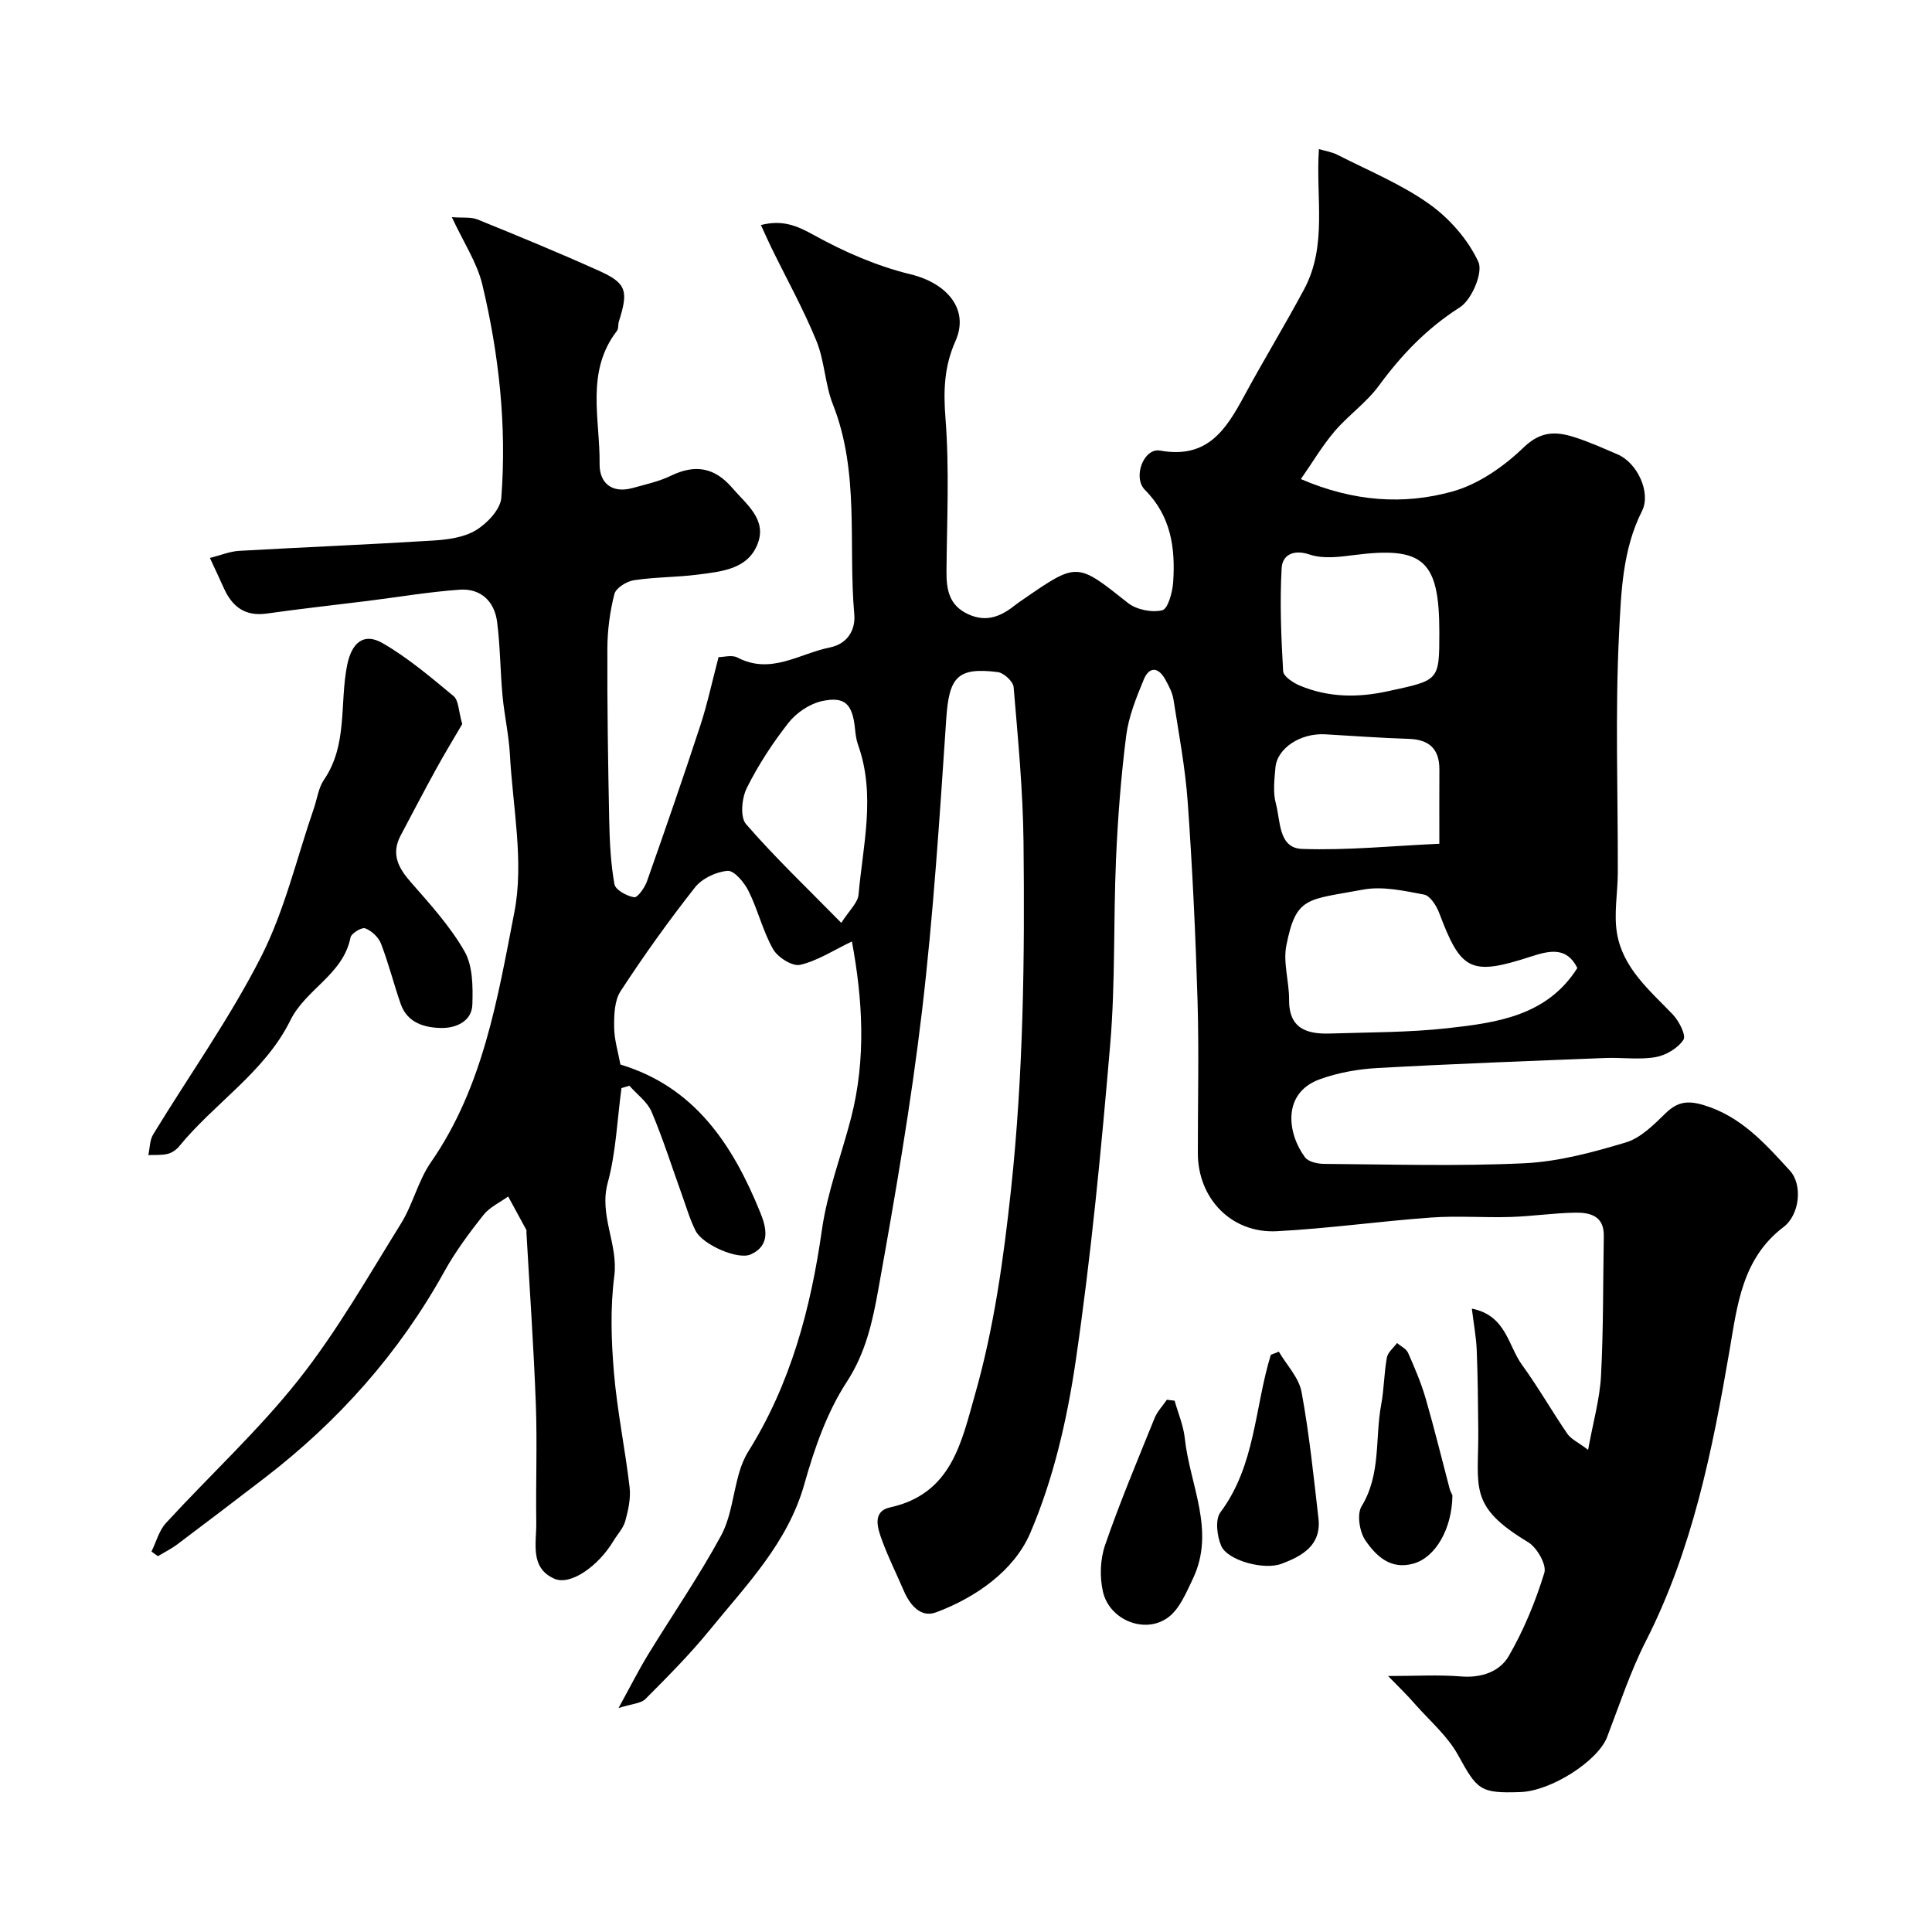 <svg enable-background="new 0 0 400 400" viewBox="0 0 400 400" xmlns="http://www.w3.org/2000/svg"><g fill="#000001"><path d="m287.39 347c5.67 0 10.42-.29 15.12.09 4.23.34 8.01-1 9.88-4.25 3.1-5.38 5.53-11.26 7.35-17.21.51-1.67-1.53-5.24-3.36-6.34-12.52-7.53-10.22-11.29-10.32-23.23-.05-5.52-.1-11.04-.32-16.55-.11-2.72-.63-5.42-1.01-8.57 7.1 1.39 7.48 7.64 10.38 11.63 3.35 4.61 6.19 9.6 9.41 14.3.74 1.08 2.16 1.7 4.28 3.3 1.06-5.85 2.42-10.54 2.67-15.29.51-9.65.41-19.32.58-28.99.07-4.19-2.89-4.88-5.99-4.82-4.44.08-8.87.75-13.31.89-5.49.17-11.02-.28-16.49.12-10.64.77-21.24 2.27-31.89 2.83-9.42.49-16.37-6.78-16.37-16.18-.01-10.5.25-21.01-.06-31.5-.41-13.71-1.06-27.42-2.03-41.1-.51-7.14-1.85-14.24-2.96-21.33-.22-1.41-.95-2.77-1.65-4.05-1.43-2.65-3.34-2.86-4.51-.03-1.54 3.73-3.11 7.62-3.62 11.57-1.08 8.48-1.74 17.04-2.11 25.59-.56 12.76-.12 25.59-1.2 38.29-1.86 21.9-3.96 43.81-7.14 65.54-1.78 12.16-4.62 24.54-9.45 35.76-3.29 7.64-11.13 13.25-19.48 16.35-3.17 1.18-5.4-1.52-6.68-4.49-1.47-3.42-3.14-6.76-4.43-10.25-.95-2.57-2.24-6.15 1.64-7 12.73-2.81 14.74-13.53 17.55-23.38 3.94-13.85 5.9-28.02 7.45-42.41 2.57-23.98 2.85-47.94 2.59-71.94-.12-10.71-1.15-21.41-2.05-32.1-.1-1.16-2.03-2.94-3.28-3.1-8.4-1.06-10.09 1.06-10.67 9.7-1.36 20.19-2.65 40.41-5.02 60.49-2.28 19.29-5.6 38.47-9.04 57.6-1.18 6.57-2.58 13.11-6.55 19.19-4.1 6.29-6.7 13.8-8.76 21.11-3.44 12.22-11.98 20.87-19.57 30.2-4.11 5.05-8.73 9.69-13.33 14.31-.94.95-2.79.99-5.58 1.88 2.51-4.56 4.18-7.89 6.11-11.05 5.02-8.21 10.51-16.16 15.1-24.61 2.11-3.88 2.49-8.7 3.76-13.05.44-1.5 1.04-3.02 1.86-4.34 8.82-14.09 12.96-29.64 15.28-45.96 1.11-7.83 4.02-15.4 6.02-23.11 3.2-12.37 2.39-24.71.19-36.59-3.81 1.82-7.12 4.01-10.73 4.84-1.59.37-4.63-1.55-5.59-3.24-2.13-3.76-3.14-8.14-5.08-12.04-.88-1.77-2.97-4.28-4.33-4.18-2.38.19-5.32 1.58-6.78 3.45-5.45 6.92-10.58 14.1-15.39 21.47-1.28 1.96-1.35 4.94-1.33 7.45.02 2.57.83 5.14 1.3 7.73 15.36 4.62 23.24 16.58 28.91 30.52 1.25 3.07 2.32 6.87-1.92 8.79-2.67 1.21-9.96-2.02-11.41-4.87-1.17-2.29-1.89-4.82-2.77-7.26-2.09-5.8-3.95-11.71-6.35-17.38-.88-2.08-3.03-3.62-4.6-5.41-.55.16-1.09.33-1.64.49-.89 6.56-1.13 13.29-2.85 19.62-1.84 6.78 2.22 12.68 1.36 19.31-.85 6.56-.63 13.35-.07 19.97.67 7.95 2.32 15.8 3.24 23.73.27 2.28-.27 4.74-.89 6.99-.41 1.51-1.64 2.78-2.48 4.18-3.08 5.13-8.84 9.26-12.2 7.78-5.14-2.26-3.69-7.4-3.75-11.64-.12-8.16.21-16.34-.09-24.5-.44-11.87-1.28-23.73-1.95-35.59-.01-.17.05-.36-.02-.5-1.24-2.31-2.5-4.61-3.76-6.91-1.74 1.26-3.85 2.22-5.13 3.84-2.92 3.7-5.78 7.54-8.06 11.65-9.39 16.95-21.97 31.07-37.29 42.83-5.97 4.58-11.96 9.15-17.98 13.67-1.26.95-2.7 1.66-4.06 2.48-.44-.32-.89-.64-1.33-.96.98-1.99 1.56-4.33 3-5.9 9.12-9.94 19.13-19.14 27.47-29.68 7.96-10.06 14.38-21.37 21.18-32.31 2.48-3.99 3.55-8.88 6.21-12.71 10.83-15.61 13.81-33.98 17.28-51.8 2.02-10.42-.34-21.72-.93-32.61-.22-4.07-1.15-8.11-1.53-12.18-.47-5.09-.47-10.23-1.12-15.28-.55-4.27-3.38-6.98-7.76-6.67-6.36.45-12.67 1.53-19 2.32-6.98.87-13.97 1.63-20.93 2.62-4.54.64-7.19-1.46-8.92-5.33-.79-1.78-1.63-3.54-2.85-6.18 2.24-.56 4.11-1.36 6.03-1.47 13.36-.76 26.74-1.3 40.1-2.13 3.04-.19 6.42-.62 8.92-2.13 2.34-1.41 5.1-4.31 5.28-6.73 1.14-14.87-.47-29.63-3.92-44.1-1.1-4.61-3.92-8.81-6.32-14 2.24.18 3.95-.07 5.32.48 8.41 3.41 16.8 6.87 25.07 10.59 5.78 2.59 6.22 4.15 4.19 10.53-.2.62-.03 1.46-.39 1.93-6.56 8.48-3.49 18.27-3.6 27.55-.05 3.97 2.54 6.19 6.87 4.99 2.65-.74 5.41-1.33 7.86-2.52 5.01-2.43 9.05-1.79 12.75 2.52 2.93 3.42 7.2 6.5 5.24 11.57-2.04 5.29-7.51 5.73-12.35 6.36-4.4.57-8.89.5-13.27 1.17-1.51.23-3.72 1.61-4.04 2.86-.93 3.66-1.44 7.52-1.45 11.31-.05 11.85.14 23.71.38 35.56.09 4.42.31 8.87 1.08 13.2.21 1.18 2.55 2.46 4.08 2.71.71.12 2.19-1.98 2.66-3.31 3.78-10.71 7.5-21.45 11.04-32.24 1.46-4.46 2.44-9.08 3.78-14.17 1.04 0 2.76-.51 3.9.08 6.91 3.63 12.81-.8 19.1-2.07 3.78-.76 5.37-3.72 5.1-6.85-1.28-14.5 1.15-29.37-4.43-43.49-1.65-4.19-1.71-9.01-3.42-13.17-2.7-6.59-6.18-12.85-9.31-19.26-.7-1.43-1.33-2.89-2.17-4.7 4.43-1.12 7.39.09 10.95 2.07 6.28 3.48 13.1 6.45 20.06 8.14 7.45 1.81 12.21 7.2 9.27 13.81-2.38 5.35-2.51 10.37-2.06 16.1.81 10.44.29 20.98.2 31.48-.03 3.86.49 7.15 4.54 9 3.89 1.77 6.91.32 9.84-2.03.51-.41 1.06-.76 1.6-1.13 11.13-7.69 11.04-7.57 21.57.79 1.77 1.41 4.96 2.05 7.12 1.53 1.18-.28 2.12-3.72 2.26-5.8.48-7.04-.42-13.69-5.84-19.12-2.59-2.6-.26-8.76 3.15-8.14 9.78 1.76 13.62-4.33 17.39-11.3 4.02-7.43 8.43-14.66 12.42-22.11 4.86-9.08 2.36-18.98 3.06-29.01 1.2.36 2.63.57 3.85 1.19 6.41 3.27 13.18 6.05 18.99 10.18 4.2 2.98 8.03 7.36 10.17 11.98 1.02 2.19-1.37 7.84-3.82 9.4-6.83 4.35-12.08 9.83-16.79 16.25-2.58 3.51-6.33 6.12-9.18 9.46-2.53 2.97-4.53 6.38-6.96 9.86 10.94 4.7 21.33 5.37 31.41 2.56 5.38-1.5 10.62-5.17 14.72-9.12 3.52-3.39 6.64-3.33 10.4-2.15 3.09.97 6.07 2.32 9.05 3.6 4.12 1.76 6.95 7.95 5.05 11.72-4.05 8.01-4.32 16.85-4.75 25.33-.83 16.46-.22 32.99-.26 49.49-.01 4.21-.85 8.53-.17 12.6 1.21 7.2 6.73 11.8 11.53 16.79 1.3 1.35 2.83 4.35 2.23 5.26-1.15 1.75-3.64 3.23-5.78 3.6-3.4.58-6.98.04-10.47.18-15.69.62-31.37 1.2-47.05 2.07-4.03.22-8.18.95-11.97 2.32-7.92 2.87-6.72 11.28-3.09 16.16.7.94 2.6 1.36 3.94 1.37 13.83.1 27.69.52 41.49-.13 7.07-.34 14.17-2.26 21-4.31 3.08-.92 5.79-3.66 8.22-6.03 2.46-2.39 4.55-2.71 7.91-1.7 7.76 2.34 12.76 8.02 17.85 13.58 2.63 2.87 2.07 9.08-1.34 11.67-8.56 6.49-9.57 16.22-11.14 25.39-3.57 20.79-7.67 41.3-17.35 60.33-3.23 6.35-5.47 13.21-8.03 19.88-1.9 4.93-11.56 11.16-17.96 11.38-8.37.29-8.92-.45-12.9-7.67-2.11-3.84-5.66-6.91-8.65-10.26-1.8-2.09-3.79-4-5.83-6.1zm39.18-146.58c-2.19-4.44-5.75-3.63-9.59-2.38-12.46 4.05-14.49 3-18.99-8.97-.57-1.51-1.87-3.6-3.13-3.85-4.16-.79-8.64-1.79-12.68-1.03-11.58 2.17-13.83 1.31-15.86 11.58-.7 3.55.6 7.46.57 11.21-.05 6 3.69 7.15 8.47 7 8.09-.26 16.22-.21 24.25-1.09 10.25-1.14 20.67-2.53 26.96-12.47zm-28.57-69.5c0-14.93-3.3-17.85-17.66-16-3.03.39-6.4.83-9.16-.1-3.49-1.18-5.68.17-5.83 2.8-.4 7.09-.1 14.25.31 21.35.06 1.07 2.07 2.39 3.44 2.97 5.91 2.47 11.94 2.55 18.25 1.17 10.6-2.3 10.65-2.07 10.65-12.19zm-123.82 60.15c1.63-2.58 3.42-4.14 3.57-5.84.92-10.31 3.59-20.67-.09-30.99-.38-1.06-.53-2.22-.64-3.35-.51-5.11-2.07-6.79-6.9-5.72-2.52.56-5.23 2.4-6.85 4.45-3.3 4.2-6.28 8.76-8.66 13.54-1.04 2.08-1.4 6.02-.16 7.45 5.97 6.89 12.6 13.2 19.73 20.46zm123.82-16.38c0-6.05-.02-10.7.01-15.34.02-4.31-2.11-6.25-6.39-6.38-5.75-.17-11.5-.62-17.25-.94-5.12-.29-9.96 2.87-10.31 6.91-.21 2.48-.54 5.13.1 7.45.97 3.55.49 9.19 5.41 9.37 9.39.33 18.84-.64 28.43-1.07z"/><path d="m95.7 149.91c-1.6 2.75-3.58 5.98-5.4 9.3-2.51 4.55-4.9 9.16-7.34 13.75-2.05 3.86-.5 6.73 2.13 9.73 3.99 4.54 8.14 9.12 11.1 14.31 1.71 3 1.72 7.27 1.61 10.95-.1 3.53-3.42 4.91-6.34 4.88-3.49-.03-7.13-1.01-8.51-5-1.43-4.13-2.5-8.39-4.07-12.46-.51-1.33-1.94-2.66-3.27-3.17-.71-.27-2.87 1.03-3.04 1.89-1.51 7.68-9.27 10.69-12.45 17.15-5.28 10.72-15.68 17.09-23.02 26.09-.58.72-1.52 1.36-2.4 1.57-1.28.31-2.65.19-3.99.25.32-1.44.28-3.1 1.01-4.29 7.46-12.25 15.84-24.01 22.32-36.74 4.89-9.6 7.38-20.43 10.93-30.71.69-1.99.95-4.27 2.09-5.94 4.99-7.29 3.22-15.87 4.82-23.79.92-4.57 3.4-6.79 7.32-4.53 5.27 3.04 10 7.07 14.72 10.98 1.04.87.99 3.01 1.78 5.78z"/><path d="m243.19 290c.73 2.59 1.83 5.15 2.11 7.79 1.03 9.67 6.43 19.15 1.66 29.1-1.36 2.84-2.71 6.17-5.06 7.94-4.75 3.58-12.17.65-13.54-5.26-.71-3.06-.58-6.74.44-9.69 3.06-8.87 6.71-17.55 10.24-26.26.56-1.39 1.69-2.56 2.55-3.82.53.06 1.06.13 1.6.2z"/><path d="m264.77 279.85c1.62 2.77 4.15 5.37 4.7 8.33 1.6 8.64 2.49 17.42 3.5 26.16.65 5.6-3.37 7.82-7.63 9.42-3.68 1.39-11.21-.7-12.5-3.7-.87-2.03-1.29-5.46-.17-6.95 7.28-9.72 7.08-21.73 10.44-32.61.55-.22 1.11-.43 1.66-.65z"/><path d="m300.71 309.59c-.08 6.94-3.49 12.85-8.08 14.14-4.75 1.34-7.75-1.61-9.95-4.82-1.21-1.78-1.78-5.4-.78-7.05 4.05-6.63 2.76-14.05 4.06-21.05.6-3.21.59-6.53 1.18-9.75.2-1.09 1.37-2 2.1-3 .79.67 1.92 1.19 2.29 2.04 1.36 3.07 2.69 6.19 3.63 9.41 1.8 6.21 3.33 12.5 4.98 18.75.12.47.38.89.57 1.33z"/></g></svg>